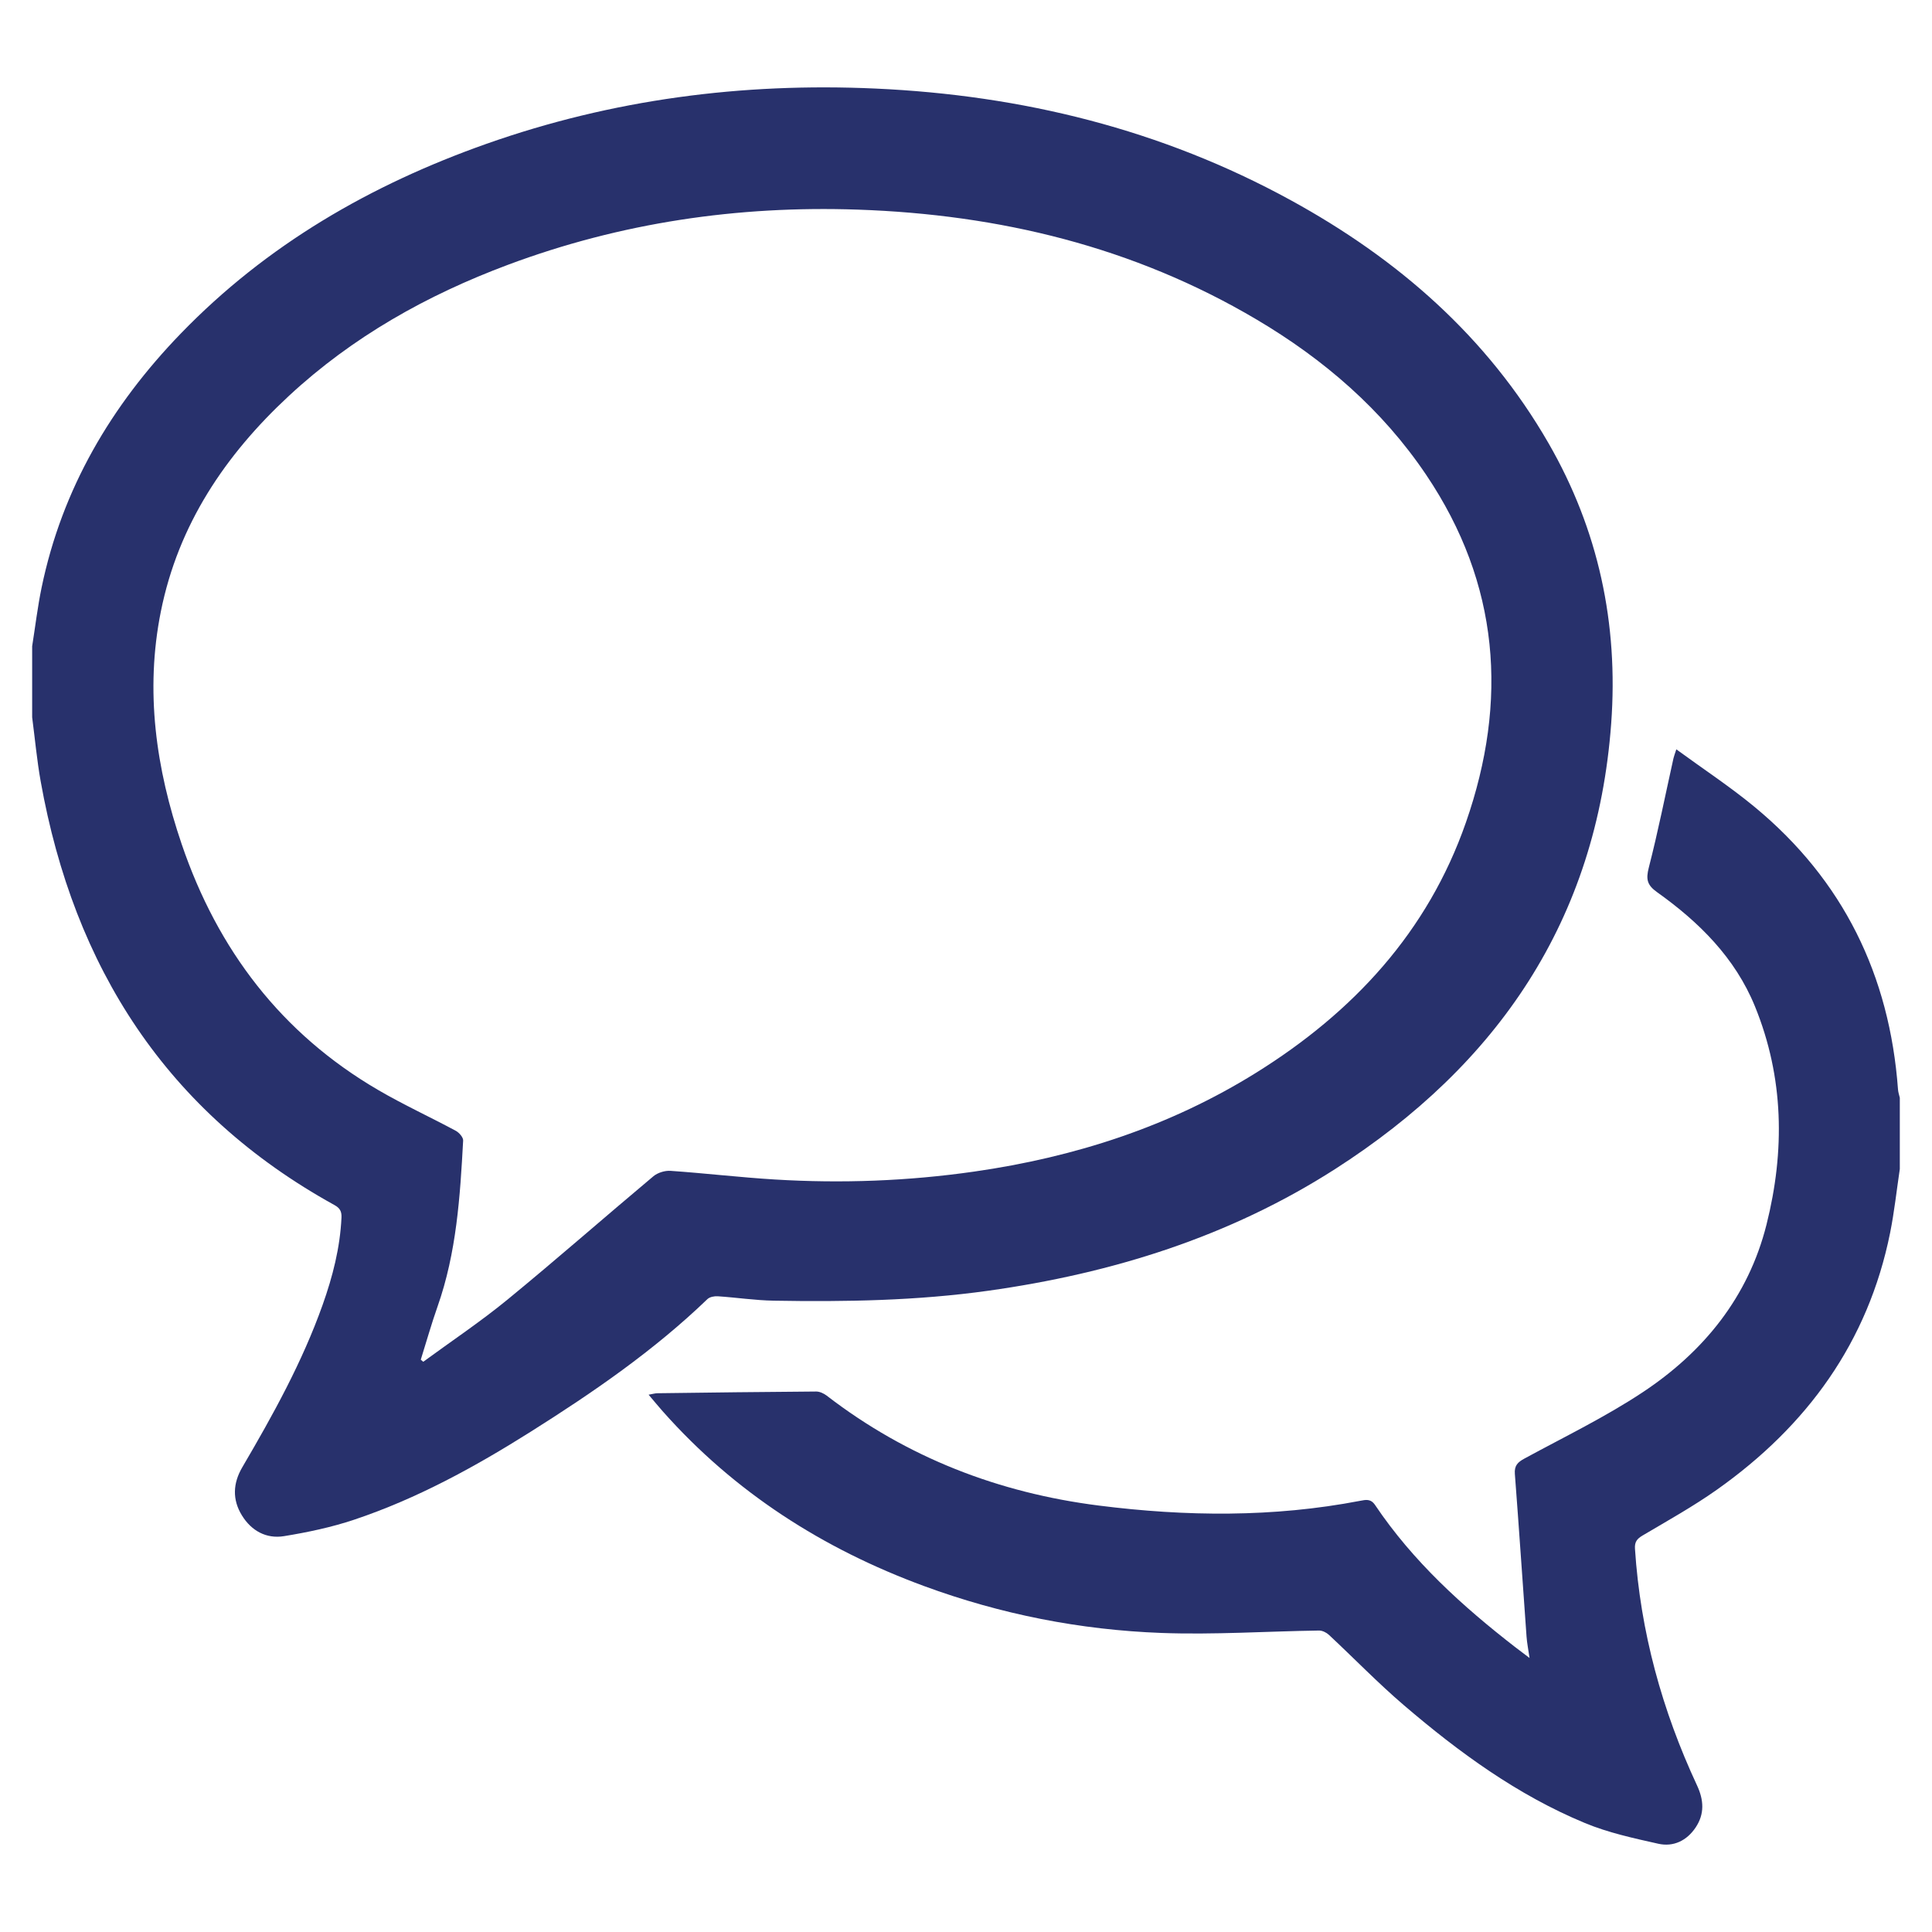 <?xml version="1.0" encoding="UTF-8"?>
<svg xmlns="http://www.w3.org/2000/svg" id="Ebene_1" data-name="Ebene 1" viewBox="0 0 1080 1080">
  <defs>
    <style>
      .cls-1 {
        fill: #28316c;
        stroke-width: 0px;
      }
    </style>
  </defs>
  <path class="cls-1" d="m18,361.09c1.73-10.88,3.02-21.84,5.25-32.61,11.44-55.27,38.95-101.86,77.84-142.06,48.02-49.64,106.16-83.16,170.82-106.01,70.37-24.86,143.07-34.27,217.39-30.91,81.93,3.7,159.97,22.82,232.27,62.44,59.73,32.73,109.67,76.13,144.05,135.79,27.96,48.52,39.13,100.93,35.05,156.66-8.05,109.94-63.37,190.84-154.39,249.16-59.12,37.88-124.65,58.28-193.83,67.98-39.81,5.58-79.83,6.26-119.91,5.56-10.43-.18-20.84-1.77-31.27-2.46-1.92-.13-4.52.34-5.81,1.58-29.91,28.79-63.9,52.14-98.85,74.17-31.22,19.68-63.52,37.39-98.63,49.14-12.69,4.25-25.98,7.04-39.21,9.2-9.87,1.61-18.22-2.95-23.54-11.6-5.45-8.85-5.03-17.96.21-26.9,17.11-29.19,33.51-58.73,44.9-90.76,5.62-15.81,9.76-31.91,10.55-48.77.16-3.43-.8-5.33-3.96-7.07-93.82-51.82-145.62-132.88-164.19-236.86-2.11-11.84-3.2-23.86-4.76-35.79,0-13.29,0-26.58,0-39.88Zm217.19,398.96c.47.4.94.79,1.42,1.19,15.72-11.52,31.98-22.38,47.03-34.71,27.54-22.58,54.3-46.1,81.6-68.98,2.41-2.02,6.45-3.26,9.61-3.04,19.46,1.35,38.86,3.66,58.33,4.84,37.26,2.26,74.42.88,111.41-4.43,56.23-8.06,109.32-25.17,157.71-55.33,54.2-33.78,95.8-78.61,117.13-139.76,23.76-68.11,18.81-133.49-22.18-194.37-24.63-36.59-57.28-64.66-95-86.96-68.68-40.6-143.75-58.61-222.8-61.32-67.06-2.3-132.43,7.28-195.49,30.84-45.32,16.93-86.88,40.26-122.5,73.32-35.65,33.08-61.82,72.05-71.54,120.48-8.92,44.44-2.74,87.85,11.67,130.15,20.05,58.88,55.67,105.8,109.92,137.41,14.06,8.2,28.92,15.02,43.28,22.74,1.87,1.01,4.2,3.67,4.11,5.44-1.69,31.36-3.71,62.69-14.28,92.71-3.46,9.81-6.28,19.85-9.4,29.78Z"></path>
  <path class="cls-1" d="m1062,653.53c-1.78,11.88-3.05,23.86-5.41,35.62-12.33,61.21-46.48,107.95-96.74,143.54-13.27,9.39-27.57,17.34-41.59,25.64-3.18,1.88-4.55,3.6-4.3,7.43,3.02,46.36,15.14,90.33,34.7,132.32,3.8,8.16,4.27,15.91-.77,23.46-4.93,7.38-12.39,11.02-20.87,9.13-13.85-3.1-27.97-6.16-41.01-11.57-37.76-15.65-70.48-39.55-101.31-65.94-14.5-12.42-27.83-26.21-41.81-39.25-1.41-1.32-3.7-2.46-5.56-2.43-29.35.43-58.75,2.43-88.04,1.35-45.47-1.68-89.89-10.44-132.7-26.2-56.5-20.79-105.9-52.34-146.06-97.63-2.49-2.81-4.87-5.72-7.96-9.35,2.36-.41,3.63-.8,4.9-.82,29.59-.38,59.18-.77,88.78-.96,1.98-.01,4.28,1.07,5.91,2.32,44.99,34.65,96.13,54.34,152.09,61.43,48.73,6.17,97.54,6.68,146.08-2.65,3.14-.6,5.91-1.28,8.36,2.36,21.15,31.47,48.81,56.58,78.56,79.61,2.17,1.68,4.38,3.31,7.77,5.88-.71-4.96-1.42-8.42-1.67-11.92-2.19-30.32-4.21-60.65-6.53-90.95-.36-4.66,1.56-6.55,5.36-8.61,22.25-12.1,45.2-23.19,66.24-37.15,34.04-22.59,58.9-53.21,69.06-93.59,10.35-41.17,9.79-82.26-6.47-122.08-11.09-27.16-31.27-47.11-54.71-63.8-5.59-3.98-6.27-7.23-4.61-13.71,5.19-20.21,9.26-40.71,13.79-61.09.25-1.13.7-2.23,1.6-5.03,15.06,11.01,30.03,20.85,43.76,32.19,49.53,40.93,75.49,94.09,80.16,157.93.11,1.57.66,3.11,1.01,4.66v39.88Z"></path>
</svg>
